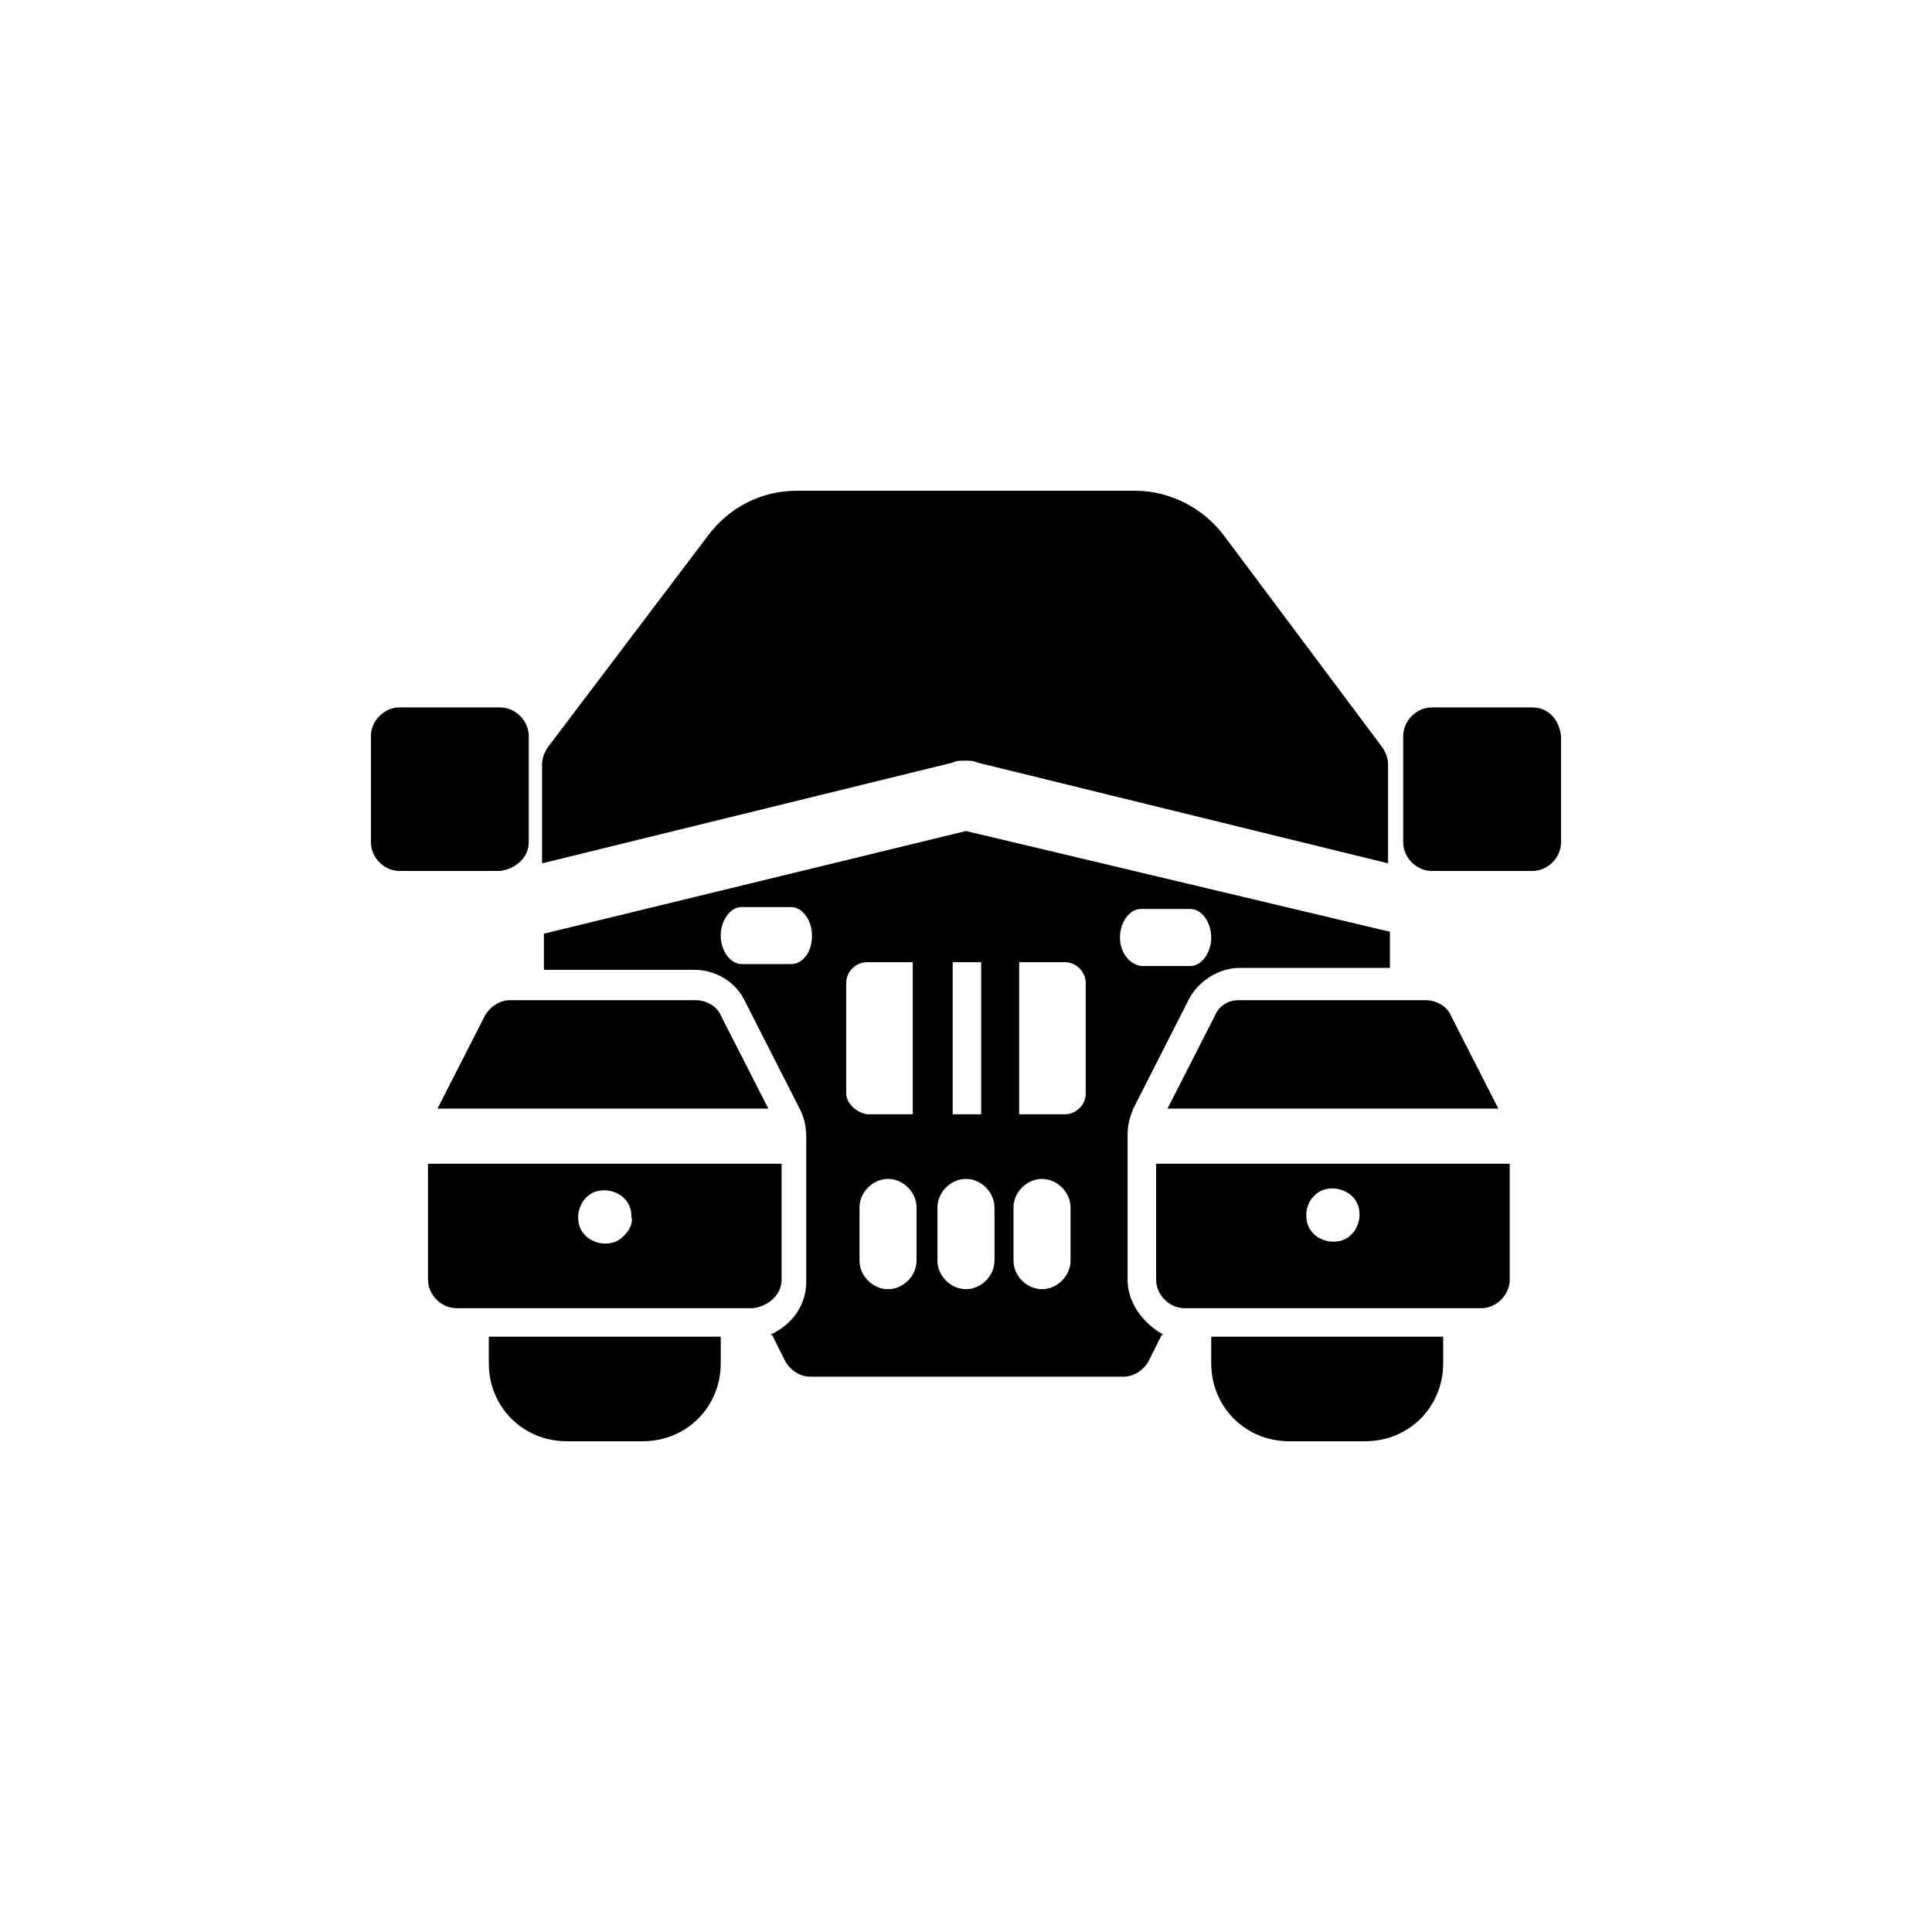 <?xml version="1.0" encoding="UTF-8"?>
<!-- Uploaded to: ICON Repo, www.iconrepo.com, Generator: ICON Repo Mixer Tools -->
<svg fill="#000000" width="800px" height="800px" version="1.1" viewBox="144 144 512 512" xmlns="http://www.w3.org/2000/svg">
 <g>
  <path d="m273.54 505.29c0 11.586 9.07 20.656 20.656 20.656h20.152c11.586 0 20.656-9.07 20.656-20.656v-7.055l-61.465 0.004z"/>
  <path d="m464.99 505.29c0 11.586 9.07 20.656 20.656 20.656h20.152c11.586 0 20.656-9.07 20.656-20.656v-7.055l-61.465 0.004z"/>
  <path d="m399.5 345.59h0.504c1.008 0 2.016 0 3.023 0.504l108.82 26.703v-26.199c0-1.512-0.504-3.023-1.512-4.535l-41.816-55.922c-5.543-7.559-14.609-12.09-23.68-12.09h-89.68c-9.574 0-18.137 4.535-23.68 12.09l-42.32 55.922c-1.008 1.512-1.512 3.023-1.512 4.535v26.199l108.82-26.703c1.008-0.504 2.016-0.504 3.023-0.504z"/>
  <path d="m442.82 483.13v-38.289c0-2.519 0.504-4.535 1.512-7.055l14.609-28.719c2.519-5.039 8.062-8.566 13.602-8.566h39.801v-9.574l-112.35-26.699-111.85 27.207v9.574h39.801c5.543 0 11.082 3.023 13.602 8.566l14.609 28.719c1.008 2.016 1.512 4.535 1.512 7.055v38.289c0 6.551-4.031 11.586-9.574 14.105h0.504l3.527 7.055c1.512 2.519 4.031 4.031 6.551 4.031h83.129c2.519 0 5.039-1.512 6.551-4.031l3.527-7.055h0.504c-5.543-3.027-9.57-8.57-9.57-14.613zm-46.352-84.137h7.559v2.016 36.273 2.016h-7.559v-2.016-36.273-2.016zm-42.824 0.504h-13.098c-3.023 0-5.543-3.527-5.543-7.559s2.519-7.559 5.543-7.559h13.098c3.023 0 5.543 3.527 5.543 7.559 0 4.535-2.519 7.559-5.543 7.559zm14.609 34.258v-29.223c0-3.023 2.519-5.543 5.543-5.543h12.09v2.016 36.273 2.016h-12.09c-3.023-0.5-5.543-3.019-5.543-5.539zm18.641 44.336c0 4.031-3.527 7.559-7.559 7.559s-7.559-3.527-7.559-7.559v-14.105c0-4.031 3.527-7.559 7.559-7.559s7.559 3.527 7.559 7.559zm20.656 0c0 4.031-3.527 7.559-7.559 7.559s-7.559-3.527-7.559-7.559v-14.105c0-4.031 3.527-7.559 7.559-7.559s7.559 3.527 7.559 7.559zm20.152 0c0 4.031-3.527 7.559-7.559 7.559s-7.559-3.527-7.559-7.559v-14.105c0-4.031 3.527-7.559 7.559-7.559s7.559 3.527 7.559 7.559zm4.031-44.336c0 3.023-2.519 5.543-5.543 5.543h-12.09v-2.016-36.273-2.016h12.09c3.023 0 5.543 2.519 5.543 5.543zm9.07-41.312c0-4.031 2.519-7.559 5.543-7.559h13.098c3.023 0 5.543 3.527 5.543 7.559s-2.519 7.559-5.543 7.559h-13.098c-3.027-0.504-5.543-3.527-5.543-7.559z"/>
  <path d="m466 413.1-12.594 24.688h87.664l-12.594-24.688c-1.008-2.519-4.031-4.031-6.551-4.031h-49.879c-2.519 0-5.039 1.512-6.047 4.031z"/>
  <path d="m450.38 483.13c0 4.031 3.527 7.559 7.559 7.559h78.594c4.031 0 7.559-3.527 7.559-7.559v-30.73l-93.711-0.004zm41.816-22.168c1.512-1.512 3.023-2.016 5.039-2.016s4.031 1.008 5.039 2.016c1.512 1.512 2.016 3.023 2.016 5.039s-1.008 4.031-2.016 5.039c-1.512 1.512-3.023 2.016-5.039 2.016s-4.031-1.008-5.039-2.016c-1.512-1.512-2.016-3.023-2.016-5.039 0-1.516 0.504-3.527 2.016-5.039z"/>
  <path d="m272.54 413.1-12.594 24.688h87.664l-12.594-24.688c-1.008-2.519-4.031-4.031-6.551-4.031h-49.375c-2.519 0-5.039 1.512-6.551 4.031z"/>
  <path d="m351.13 483.13v-30.73l-93.707-0.004v30.73c0 4.031 3.527 7.559 7.559 7.559h78.594c4.027-0.504 7.555-3.527 7.555-7.555zm-41.816-11.59c-1.512 1.512-3.023 2.016-5.039 2.016-2.016 0-4.031-1.008-5.039-2.016-1.512-1.512-2.016-3.023-2.016-5.039s1.008-4.031 2.016-5.039c1.512-1.512 3.023-2.016 5.039-2.016 2.016 0 4.031 1.008 5.039 2.016 1.512 1.512 2.016 3.023 2.016 5.039 0.504 1.512-0.504 3.527-2.016 5.039z"/>
  <path d="m284.12 367.25v-28.215c0-4.031-3.527-7.559-7.559-7.559h-26.703c-4.031 0-7.559 3.527-7.559 7.559v28.215c0 4.031 3.527 7.559 7.559 7.559h26.703c4.031-0.504 7.559-3.527 7.559-7.559z"/>
  <path d="m550.13 331.48h-26.703c-4.031 0-7.559 3.527-7.559 7.559v28.215c0 4.031 3.527 7.559 7.559 7.559h26.703c4.031 0 7.559-3.527 7.559-7.559v-28.215c-0.504-4.535-3.527-7.559-7.559-7.559z"/>
 </g>
</svg>